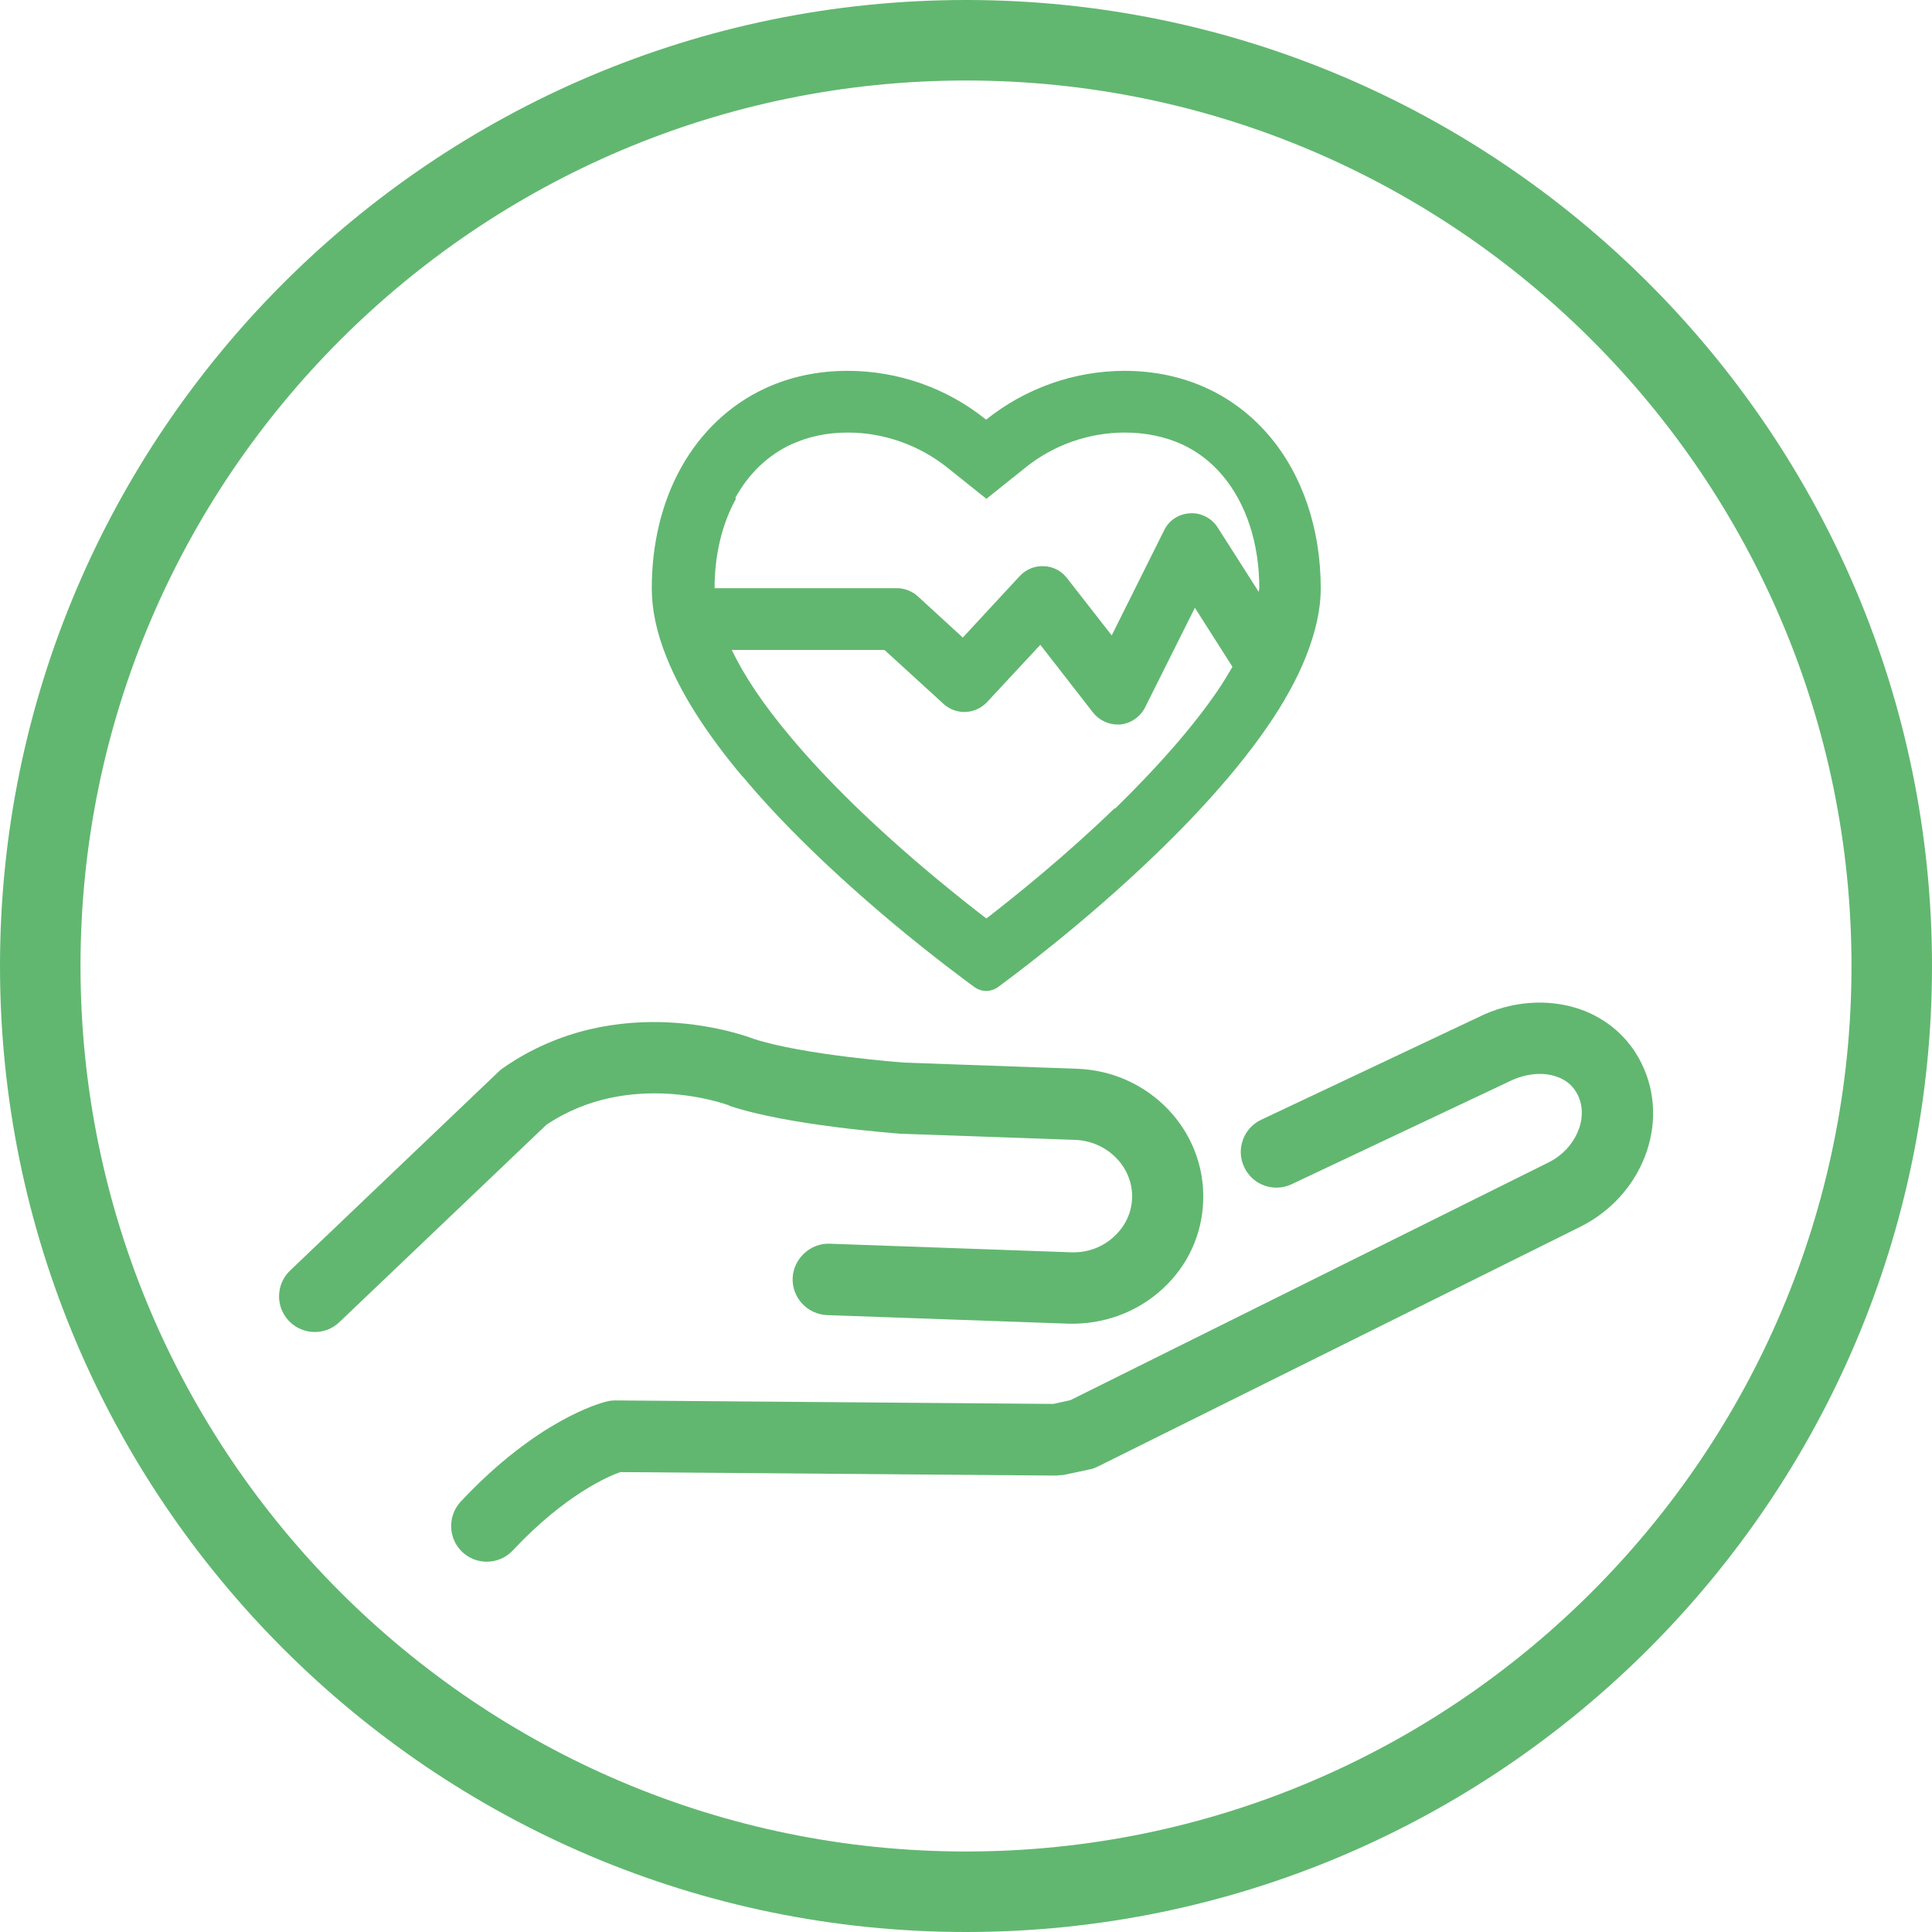 <?xml version="1.0" encoding="UTF-8"?>
<svg id="Calque_1" data-name="Calque 1" xmlns="http://www.w3.org/2000/svg" viewBox="0 0 72 72">
  <defs>
    <style>
      .cls-1 {
        fill: #61b770;
        stroke-width: 0px;
      }
    </style>
  </defs>
  <path class="cls-1" d="M36,72C16.15,72,0,55.85,0,36S16.15,0,36,0s36,16.15,36,36-16.15,36-36,36ZM36,3C17.8,3,3,17.8,3,36s14.8,33,33,33,33-14.8,33-33S54.2,3,36,3Z"/>
  <g>
    <path class="cls-1" d="M27.67,28.93c1.46,1.75,3.37,3.6,5.65,5.51,1.56,1.3,2.77,2.18,3,2.35.13.09.28.14.43.14s.32-.05.45-.15c.31-.23,3.13-2.29,5.93-5,1.74-1.68,3.13-3.28,4.13-4.74.61-.89,1.08-1.75,1.4-2.55.37-.93.56-1.77.56-2.57,0-2.21-.68-4.22-1.92-5.68-.65-.76-1.43-1.36-2.32-1.77-.93-.43-1.97-.65-3.07-.65-1.87,0-3.7.65-5.16,1.82-1.46-1.18-3.29-1.82-5.16-1.82-1.11,0-2.14.22-3.07.65-1.32.61-2.41,1.64-3.15,2.98-.71,1.28-1.08,2.83-1.08,4.47,0,.81.18,1.66.56,2.6.55,1.36,1.47,2.81,2.82,4.42ZM41.54,30.12c-1.85,1.79-3.71,3.28-4.78,4.11-.51-.39-1.18-.92-1.95-1.56-2.18-1.82-3.99-3.58-5.36-5.22-1-1.19-1.71-2.25-2.18-3.23h5.69l2.2,2.01c.47.43,1.19.4,1.63-.07l1.98-2.13,1.96,2.52c.22.28.56.45.91.45.04,0,.08,0,.11,0,.39-.04.74-.28.92-.63l1.86-3.72,1.4,2.2c-.17.29-.35.59-.56.9-.91,1.33-2.2,2.81-3.82,4.39ZM27.4,18.56c.5-.91,1.22-1.6,2.09-2,.63-.29,1.34-.44,2.11-.44,1.34,0,2.66.47,3.71,1.31l1.45,1.16,1.45-1.16c1.05-.85,2.37-1.31,3.71-1.31.77,0,1.48.15,2.11.43.59.27,1.1.66,1.53,1.17.88,1.04,1.37,2.53,1.37,4.19,0,.05-.02.1-.02.15l-1.53-2.4c-.22-.35-.63-.56-1.03-.53-.42.02-.79.26-.97.64l-1.95,3.91-1.67-2.14c-.21-.27-.52-.43-.86-.44-.33-.02-.67.12-.9.37l-2.12,2.29-1.68-1.54c-.21-.19-.49-.3-.78-.3h-6.79c0-1.25.28-2.4.8-3.34Z"/>
    <path class="cls-1" d="M27.18,41.21c2.22.74,6.16,1.02,6.37,1.04l6.51.23c1.21.04,2.17,1.02,2.13,2.17-.02.54-.25,1.04-.66,1.42-.43.41-1,.62-1.61.6l-9-.32c-.71-.03-1.35.55-1.38,1.28-.03.73.55,1.35,1.28,1.38l9,.32c1.31.03,2.56-.42,3.52-1.31.93-.86,1.46-2.02,1.5-3.27.09-2.62-2.01-4.82-4.69-4.92l-6.46-.23s-3.77-.28-5.62-.89c-.2-.08-5.02-1.9-9.32,1.09-.06.04-.11.08-.16.13l-7.78,7.42c-.53.51-.55,1.35-.04,1.88.26.27.61.41.96.41.33,0,.66-.12.92-.37l7.71-7.35c3.1-2.09,6.73-.76,6.82-.72Z"/>
    <path class="cls-1" d="M61.18,39.64c-.47-.97-1.3-1.69-2.33-2.04-1.19-.4-2.56-.29-3.76.31l-8.09,3.82c-.66.31-.95,1.11-.63,1.77.31.66,1.1.95,1.77.63l8.11-3.83c.59-.29,1.23-.36,1.75-.18.37.12.64.36.8.69.42.86-.08,2.01-1.09,2.51l-17.82,8.86-.63.14-16.32-.13c-.1,0-.22.01-.33.04-.26.06-2.6.7-5.44,3.73-.5.54-.47,1.38.06,1.88.26.24.58.36.91.36.35,0,.71-.14.97-.42,1.95-2.08,3.57-2.77,4.01-2.92l16.26.13c.08-.02.2-.01.29-.03l.94-.2c.11-.02.21-.06.31-.11l17.97-8.93c2.33-1.16,3.36-3.88,2.3-6.06Z"/>
  </g>
</svg>